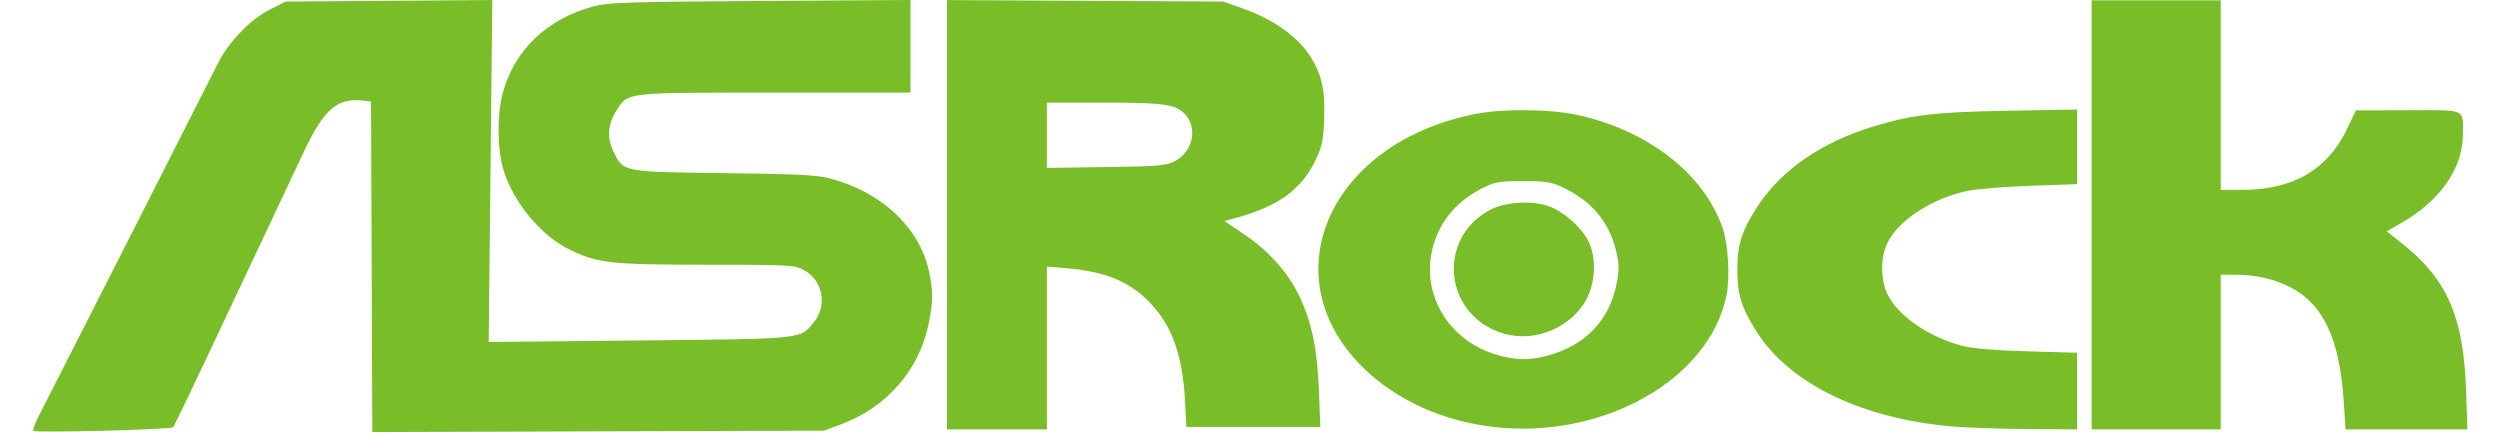 <svg width="125" height="22" viewBox="0 0 125 22" fill="none" xmlns="http://www.w3.org/2000/svg">
<g clip-path="url(#clip0_51_4325)">
<path d="M1.671 21.542C1.629 21.496 1.748 21.167 1.934 20.81C2.314 20.082 10.383 4.2 10.909 3.143C11.426 2.105 12.53 0.963 13.478 0.485L14.285 0.078L19.45 0.04L24.615 0.003L24.525 8.551L24.435 17.1L31.966 17.023C40.308 16.936 39.987 16.97 40.695 16.108C41.385 15.267 41.136 13.993 40.182 13.495C39.712 13.249 39.492 13.238 35.331 13.236C30.536 13.233 29.91 13.165 28.517 12.498C27.068 11.803 25.682 10.147 25.177 8.507C24.866 7.499 24.843 5.782 25.125 4.702C25.698 2.516 27.323 0.955 29.701 0.31C30.39 0.123 31.4 0.091 38.005 0.048L45.525 0V4.631H38.754C31.179 4.631 31.418 4.604 30.83 5.514C30.39 6.196 30.335 6.857 30.662 7.549C31.163 8.609 31.083 8.593 36.209 8.657C39.902 8.703 40.857 8.751 41.504 8.923C44.062 9.601 45.936 11.34 46.432 13.496C46.663 14.499 46.664 15.063 46.437 16.169C45.956 18.504 44.354 20.351 42.067 21.209L41.202 21.533L29.908 21.568L18.615 21.604L18.584 13.335L18.552 5.067L18.134 5.027C16.847 4.901 16.213 5.448 15.212 7.545C14.815 8.378 13.198 11.807 11.618 15.167C10.039 18.526 8.706 21.314 8.657 21.363C8.541 21.479 1.772 21.652 1.671 21.542H1.671ZM47.351 10.737V0.004L54.262 0.041L61.172 0.078L62.204 0.447C63.647 0.962 64.867 1.826 65.479 2.765C66.09 3.702 66.27 4.512 66.206 6.028C66.162 7.053 66.102 7.324 65.759 8.037C65.067 9.478 63.902 10.319 61.804 10.894L61.218 11.055L62.152 11.678C63.451 12.545 64.453 13.677 65.018 14.917C65.614 16.224 65.871 17.521 65.951 19.63L66.016 21.346H59.319L59.248 20.005C59.126 17.733 58.586 16.246 57.466 15.102C56.443 14.056 55.261 13.576 53.296 13.408L52.344 13.326V21.47H47.351V10.737ZM58.737 8.061C59.651 7.593 59.904 6.377 59.231 5.687C58.768 5.212 58.176 5.131 55.175 5.13L52.344 5.13V8.396L55.297 8.353C57.956 8.315 58.298 8.286 58.737 8.061ZM74.626 21.342C72.137 21.044 69.863 20.018 68.238 18.461C63.468 13.89 66.416 7.128 73.806 5.692C75.162 5.429 77.468 5.451 78.829 5.74C82.387 6.496 85.209 8.693 86.139 11.429C86.415 12.243 86.505 13.873 86.323 14.772C85.468 18.989 80.108 22 74.626 21.342V21.342ZM77.363 17.786C79.292 17.272 80.508 15.984 80.847 14.097C80.968 13.425 80.959 13.173 80.789 12.489C80.439 11.081 79.586 10.066 78.185 9.393C77.563 9.094 77.348 9.059 76.15 9.059C74.934 9.059 74.748 9.091 74.126 9.404C73.118 9.911 72.382 10.633 71.943 11.547C70.698 14.138 72.153 17.066 75.054 17.802C75.894 18.015 76.522 18.011 77.363 17.786ZM75.213 16.687C72.203 15.821 71.776 11.926 74.531 10.479C75.249 10.102 76.581 10.018 77.403 10.298C78.143 10.55 79.046 11.332 79.409 12.037C79.827 12.849 79.787 14.097 79.315 14.976C78.564 16.375 76.753 17.13 75.213 16.687ZM97.746 21.333C93.204 20.974 89.528 19.227 87.864 16.633C87.077 15.407 86.866 14.742 86.866 13.487C86.866 12.237 87.077 11.567 87.852 10.359C89.041 8.507 91.096 7.091 93.742 6.302C95.667 5.729 96.767 5.603 100.413 5.537L103.853 5.476V9.207L101.509 9.288C100.213 9.334 98.785 9.454 98.316 9.557C96.551 9.945 94.893 11.038 94.361 12.165C94.024 12.877 94.026 13.976 94.364 14.692C94.882 15.787 96.442 16.864 98.14 17.297C98.659 17.43 99.748 17.52 101.387 17.567L103.853 17.637V21.47L101.448 21.453C100.125 21.443 98.459 21.389 97.746 21.333ZM104.583 10.743V0.015H111.037V9.495H112.108C114.656 9.495 116.392 8.48 117.37 6.416L117.795 5.519L120.387 5.512C123.361 5.503 123.156 5.41 123.144 6.751C123.128 8.464 121.965 10.088 119.947 11.219L119.335 11.562L120.174 12.234C122.37 13.993 123.177 15.868 123.303 19.506L123.371 21.47H117.277L117.191 20.129C116.987 16.913 116.166 15.183 114.434 14.318C113.667 13.935 112.753 13.736 111.751 13.736H111.037V21.47H104.583V10.743Z" fill="#79BD28"/>
</g>
<defs>
<clipPath id="clip0_51_4325">
<rect width="124" height="22" fill="white" transform="translate(0.5)"/>
</clipPath>
</defs>
</svg>
